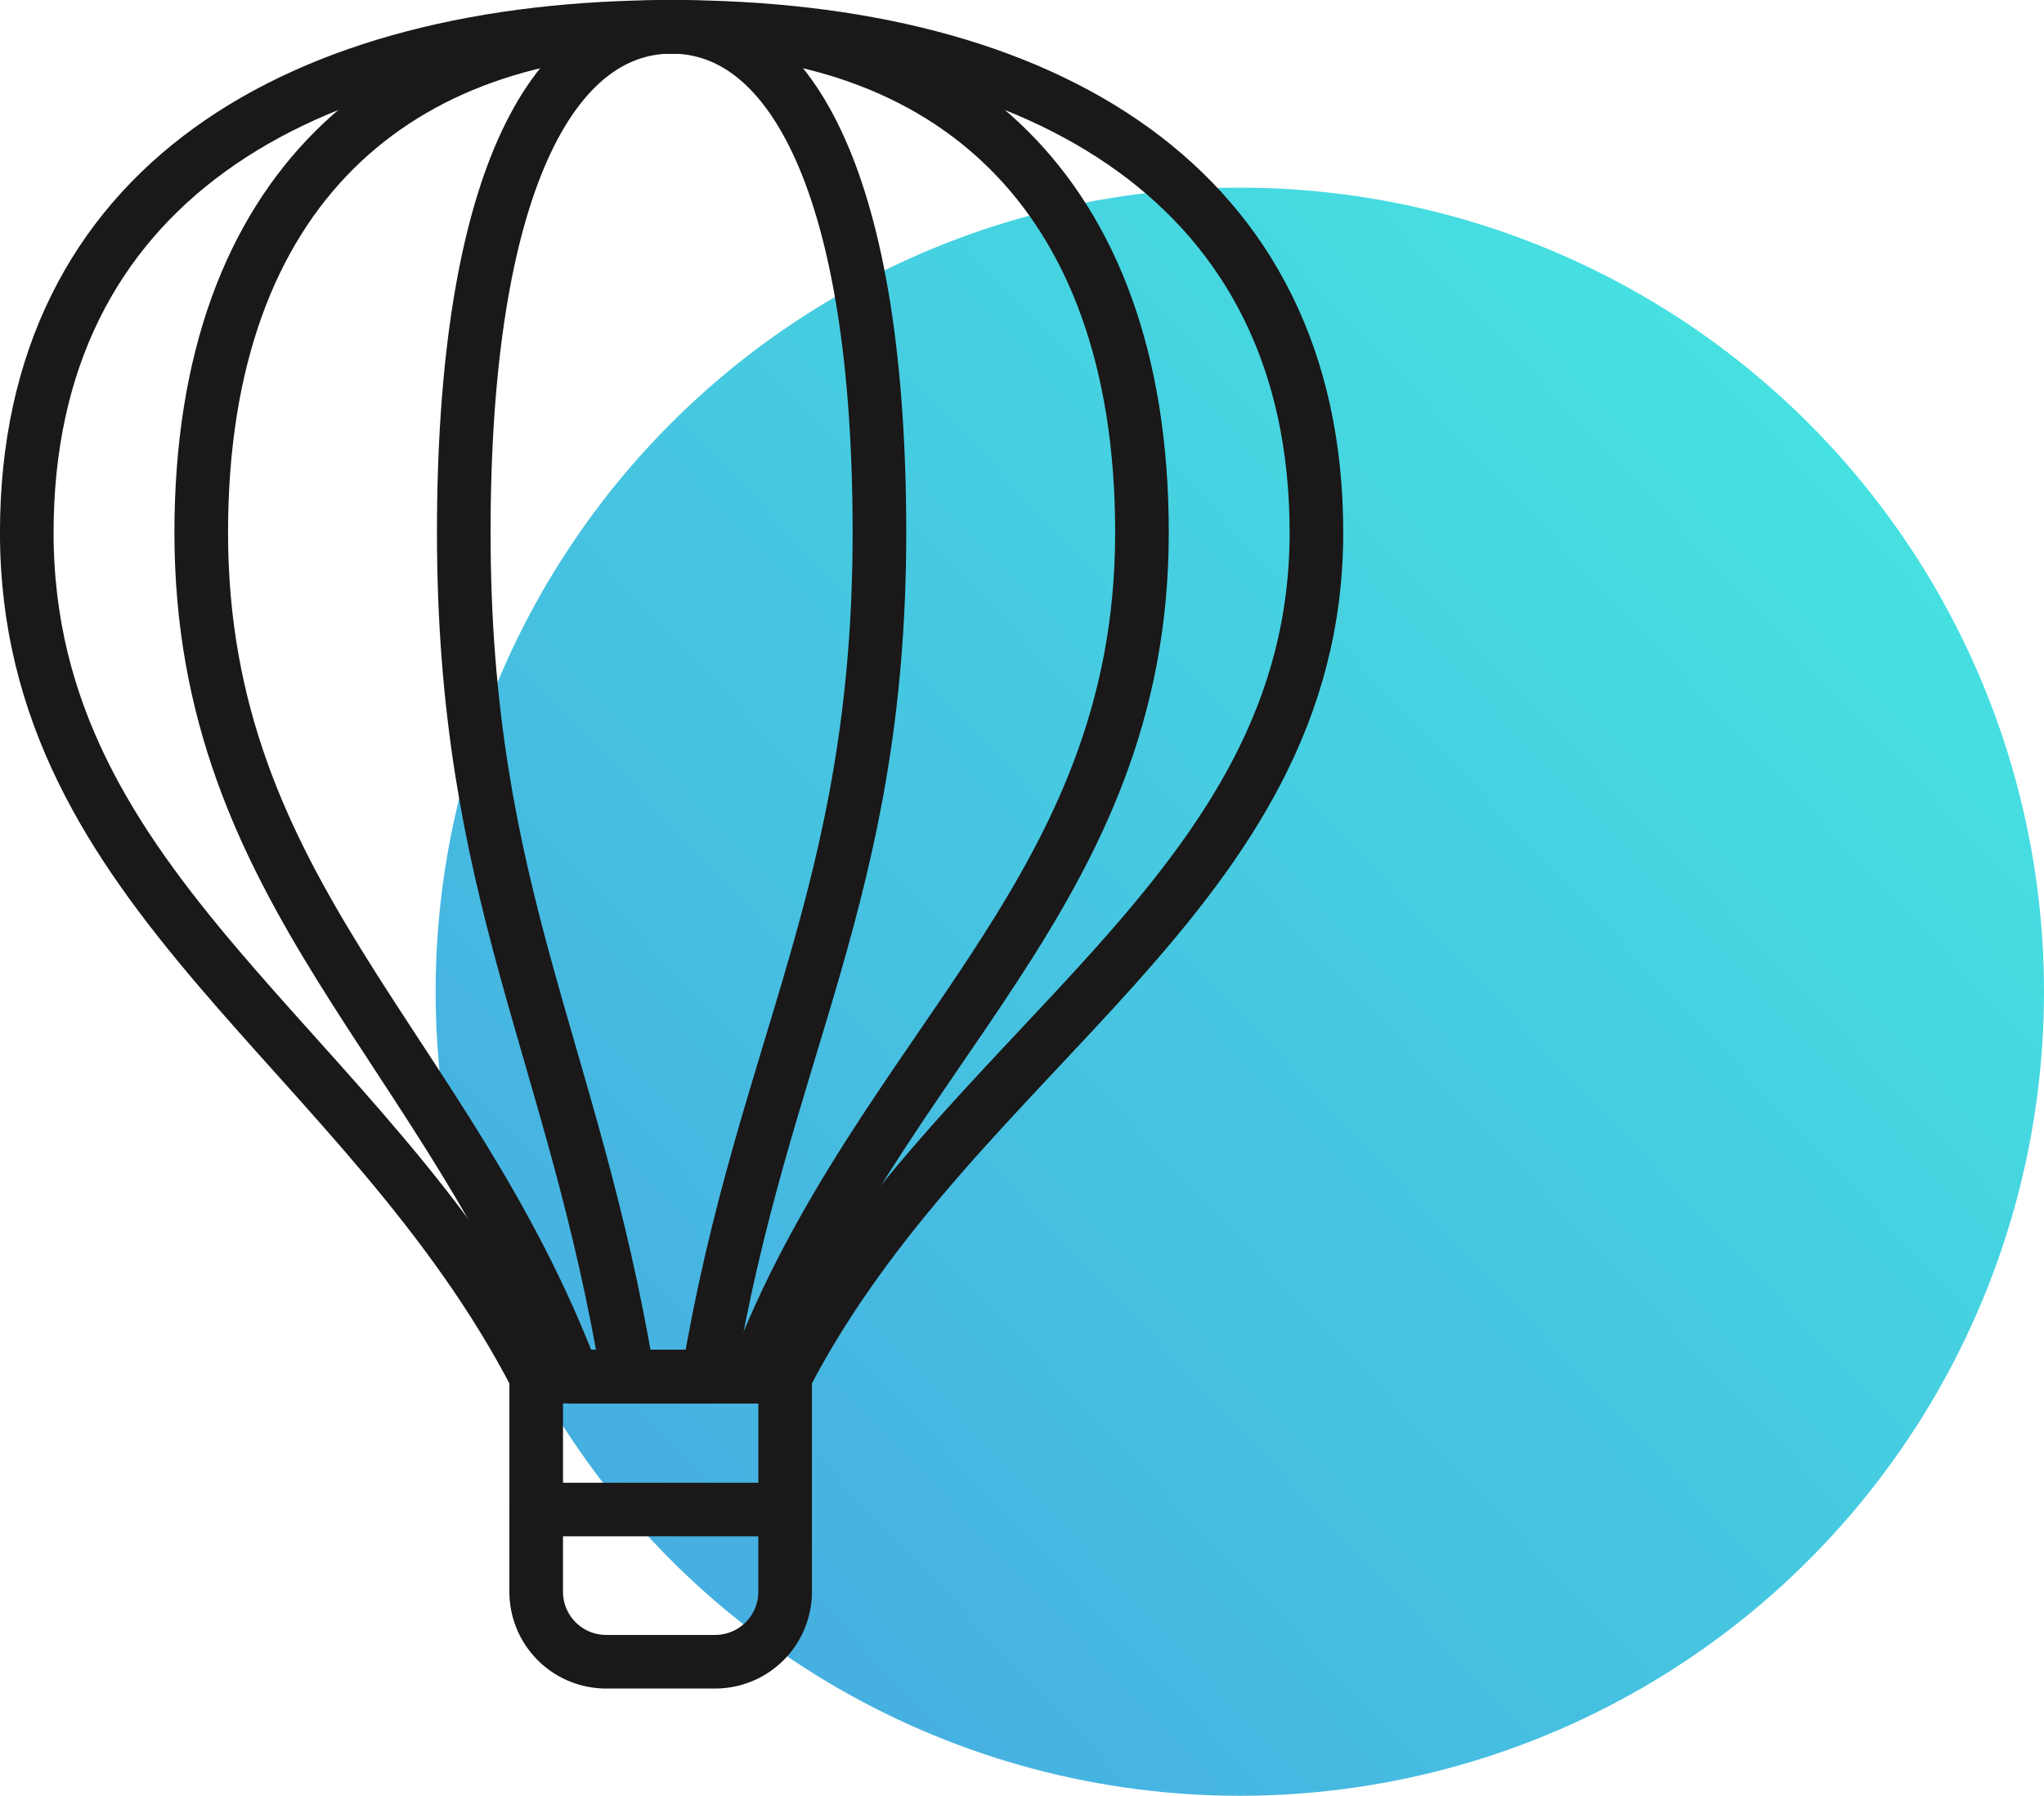 <svg xmlns="http://www.w3.org/2000/svg" xmlns:xlink="http://www.w3.org/1999/xlink" width="76.251" height="67.001" viewBox="0 0 76.251 67.001">
  <defs>
    <linearGradient id="linear-gradient" x1="0.875" y1="0.167" x2="0.15" y2="0.85" gradientUnits="objectBoundingBox">
      <stop offset="0" stop-color="#46e1e1"/>
      <stop offset="1" stop-color="#46afe1"/>
    </linearGradient>
  </defs>
  <g id="Group_558" data-name="Group 558" transform="translate(-791.999 -5674.999)">
    <circle id="Ellipse_27" data-name="Ellipse 27" cx="30" cy="30" r="30" transform="translate(808.25 5682)" fill="url(#linear-gradient)"/>
    <g id="Group_1599" data-name="Group 1599" transform="translate(474.266 5513.999)">
      <path id="Path_3590" data-name="Path 3590" d="M347.024,212.361c6.373-12.289,19.818-18,19.818-31.49,0-12.934-10.18-18.87-24.055-18.87s-24.055,5.936-24.055,18.87c0,13.489,12.629,19.2,19,31.49Z" fill="none" stroke="#1a1818" stroke-linecap="round" stroke-linejoin="round" stroke-width="2"/>
      <path id="Path_3591" data-name="Path 3591" d="M347.905,212.361c4.649-12.289,14.456-18,14.456-31.49,0-12.934-7.426-18.87-17.547-18.87s-17.547,5.936-17.547,18.87c0,13.489,9.213,19.2,13.861,31.49Z" transform="translate(-2.027)" fill="none" stroke="#1a1818" stroke-linecap="round" stroke-linejoin="round" stroke-width="2"/>
      <path id="Path_3592" data-name="Path 3592" d="M349.231,212.361c2.054-12.289,6.387-18,6.387-31.49,0-12.934-3.281-18.87-7.753-18.87s-7.753,5.936-7.753,18.87c0,13.489,4.07,19.2,6.124,31.49Z" transform="translate(-5.078)" fill="none" stroke="#1a1818" stroke-linecap="round" stroke-linejoin="round" stroke-width="2"/>
      <path id="Path_3593" data-name="Path 3593" d="M343.654,234.552v3.067a2.612,2.612,0,0,0,2.612,2.612h4.063a2.612,2.612,0,0,0,2.612-2.612v-3.067Z" transform="translate(-5.919 -17.231)" fill="none" stroke="#1a1818" stroke-linecap="round" stroke-linejoin="round" stroke-width="2"/>
      <line id="Line_194" data-name="Line 194" y1="4.897" transform="translate(347.023 212.314)" fill="none" stroke="#1a1818" stroke-linecap="round" stroke-linejoin="round" stroke-width="2"/>
      <line id="Line_195" data-name="Line 195" y1="4.897" transform="translate(337.736 212.314)" fill="none" stroke="#1a1818" stroke-linecap="round" stroke-linejoin="round" stroke-width="2"/>
    </g>
  </g>
</svg>
